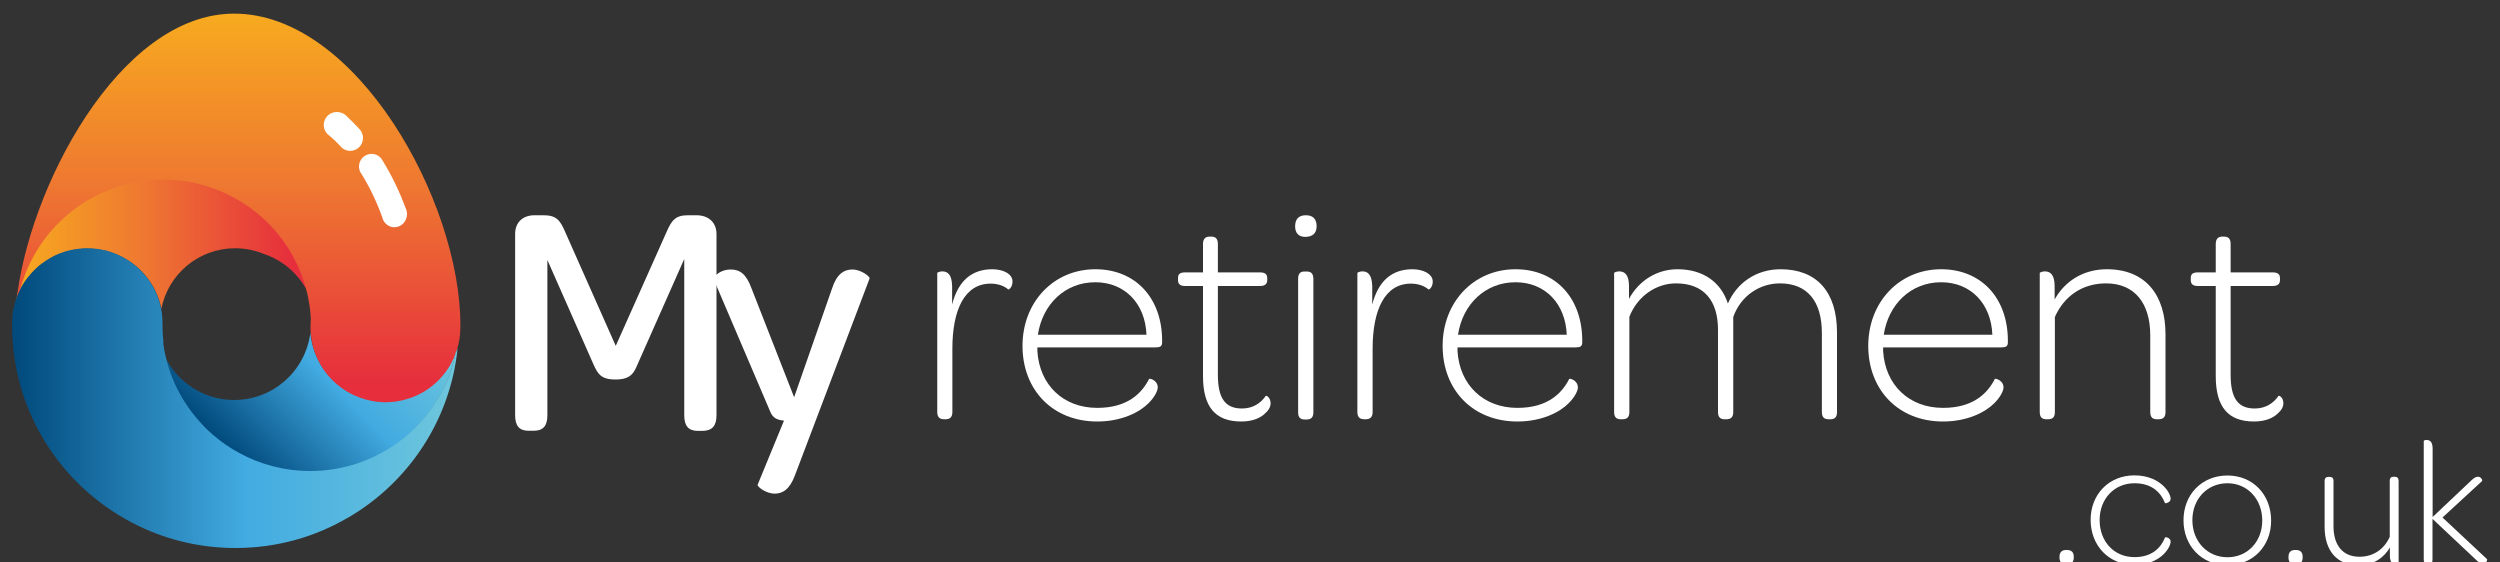 <?xml version="1.0" encoding="utf-8"?>
<!-- Generator: Adobe Illustrator 26.0.2, SVG Export Plug-In . SVG Version: 6.00 Build 0)  -->
<svg version="1.1" id="Layer_1" xmlns="http://www.w3.org/2000/svg" xmlns:xlink="http://www.w3.org/1999/xlink" x="0px" y="0px"
	 viewBox="0 0 200 45" style="enable-background:new 0 0 200 45;" xml:space="preserve">
<rect x="0" y="0" width="200" height="45" fill="#333333" stroke="none"/>
<style type="text/css">
	.st0{fill:#FFFFFF;}
	.st1{fill:url(#SVGID_1_);}
	.st2{fill:url(#SVGID_00000127015920907571851330000017469416292450592942_);}
	.st3{fill:url(#SVGID_00000062172030751959640300000012701713390917064845_);}
	.st4{fill:url(#SVGID_00000034085733022229262980000009678070855653112239_);}
	.st5{fill:url(#SVGID_00000089566896018958577960000003604544734768976293_);}
	.st6{fill:url(#SVGID_00000102522220050346442510000017012636439388502420_);}
	.st7{fill:url(#SVGID_00000062898082662128023470000008943830203973004689_);}
	.st8{fill:url(#SVGID_00000056425745298174616000000005449547080184167059_);}
	.st9{fill:url(#SVGID_00000061450359387469004660000000244164579454868656_);}
	.st10{fill:url(#SVGID_00000152235268835078572210000000691493384351327901_);}
</style>
<g>
	<path class="st0" d="M79.38,21.54c-1.58,0-2.72,0.87-3.21,2.82V22.9c-0.02-0.96-0.37-1.19-0.79-1.19c-0.22,0-0.4,0.1-0.4,0.12
		v11.14c0,0.42,0.22,0.57,0.54,0.57h0.13c0.32,0,0.54-0.15,0.54-0.57v-5.07c0-3.14,0.99-5.21,3.06-5.21c0.62,0,1.11,0.2,1.41,0.47
		c0.05,0.02,0.34-0.17,0.34-0.64C81.01,21.94,80.3,21.54,79.38,21.54z"/>
	<path class="st0" d="M87.63,21.54c-3.36,0-5.83,2.64-5.83,6.13c0,3.51,2.4,6.05,5.98,6.05c1.95,0,3.38-0.74,4.1-1.46
		c0.52-0.52,0.74-1.02,0.74-1.26c0-0.57-0.61-0.74-0.69-0.69c-0.59,1.16-1.73,2.32-4.15,2.32c-2.72,0-4.62-1.83-4.79-4.54v-0.3h9.46
		c0.37,0,0.52-0.08,0.52-0.42v-0.13C92.96,23.84,90.84,21.54,87.63,21.54z M83.03,26.78c0.37-2.44,2.17-4.2,4.59-4.2
		c2.37,0,4,1.71,4.1,4.2H83.03z"/>
	<path class="st0" d="M101.26,31.67c-0.4,0.59-1.04,1.01-1.9,1.01c-1.34,0-1.93-0.81-1.93-2.71v-7.09h3.36
		c0.45,0,0.59-0.2,0.59-0.49v-0.13c0-0.3-0.15-0.47-0.59-0.47h-3.36v-2.27c0-0.44-0.2-0.59-0.52-0.59h-0.15
		c-0.3,0-0.52,0.15-0.52,0.59v2.27h-1.43c-0.45,0-0.57,0.17-0.57,0.47v0.13c0,0.3,0.13,0.49,0.57,0.49h1.43v7.21
		c0,2.47,0.99,3.63,3.06,3.63c0.94,0,1.58-0.3,1.95-0.69c0.3-0.27,0.4-0.55,0.4-0.74C101.65,31.79,101.31,31.62,101.26,31.67z"/>
	<path class="st0" d="M104.52,21.72h-0.15c-0.3,0-0.52,0.12-0.52,0.57v10.7c0,0.44,0.22,0.57,0.52,0.57h0.15
		c0.32,0,0.55-0.13,0.55-0.57v-10.7C105.06,21.84,104.84,21.72,104.52,21.72z M104.47,17.22c-0.57,0-0.86,0.3-0.86,0.89
		c0,0.55,0.3,0.84,0.81,0.84c0.59,0,0.91-0.3,0.91-0.84C105.33,17.52,105.04,17.22,104.47,17.22z"/>
	<path class="st0" d="M112.99,21.54c-1.58,0-2.71,0.87-3.21,2.82V22.9c-0.03-0.96-0.37-1.19-0.79-1.19c-0.22,0-0.4,0.1-0.4,0.12
		v11.14c0,0.42,0.22,0.57,0.55,0.57h0.12c0.32,0,0.55-0.15,0.55-0.57v-5.07c0-3.14,0.99-5.21,3.06-5.21c0.61,0,1.11,0.2,1.41,0.47
		c0.05,0.02,0.34-0.17,0.34-0.64C114.62,21.94,113.9,21.54,112.99,21.54z"/>
	<path class="st0" d="M121.24,21.54c-3.36,0-5.83,2.64-5.83,6.13c0,3.51,2.4,6.05,5.98,6.05c1.95,0,3.39-0.74,4.1-1.46
		c0.52-0.52,0.74-1.02,0.74-1.26c0-0.57-0.62-0.74-0.69-0.69c-0.59,1.16-1.73,2.32-4.15,2.32c-2.71,0-4.62-1.83-4.79-4.54v-0.3h9.46
		c0.37,0,0.52-0.08,0.52-0.42v-0.13C126.57,23.84,124.45,21.54,121.24,21.54z M116.64,26.78c0.37-2.44,2.18-4.2,4.6-4.2
		c2.37,0,4,1.71,4.1,4.2H116.64z"/>
	<path class="st0" d="M142.45,21.54c-1.98,0-3.51,1.11-4.22,2.74c-0.54-1.68-1.95-2.74-4.03-2.74c-1.68,0-3.11,0.94-3.88,2.37V22.9
		c0-0.96-0.37-1.19-0.79-1.19c-0.22,0-0.4,0.1-0.4,0.12v11.14c0,0.44,0.22,0.57,0.52,0.57h0.15c0.32,0,0.55-0.13,0.55-0.57v-7.63
		c0.66-1.68,2.17-2.67,3.73-2.67c2.23,0,3.36,1.38,3.36,3.71v6.59c0,0.44,0.22,0.57,0.52,0.57h0.15c0.32,0,0.55-0.13,0.55-0.57
		v-7.61c0.61-1.73,2.15-2.69,3.73-2.69c2.18,0,3.36,1.41,3.36,3.98v6.32c0,0.44,0.22,0.57,0.54,0.57h0.15c0.3,0,0.52-0.13,0.52-0.57
		v-6.4C146.95,23.35,145.34,21.54,142.45,21.54z"/>
	<path class="st0" d="M155.29,21.54c-3.36,0-5.83,2.64-5.83,6.13c0,3.51,2.4,6.05,5.98,6.05c1.95,0,3.38-0.74,4.1-1.46
		c0.52-0.52,0.74-1.02,0.74-1.26c0-0.57-0.62-0.74-0.69-0.69c-0.59,1.16-1.73,2.32-4.15,2.32c-2.72,0-4.62-1.83-4.79-4.54v-0.3h9.46
		c0.37,0,0.52-0.08,0.52-0.42v-0.13C160.62,23.84,158.5,21.54,155.29,21.54z M150.7,26.78c0.37-2.44,2.17-4.2,4.59-4.2
		c2.37,0,4,1.71,4.1,4.2H150.7z"/>
	<path class="st0" d="M168.55,21.54c-1.93,0-3.39,0.99-4.18,2.42V22.9c0-0.96-0.37-1.19-0.79-1.19c-0.22,0-0.4,0.1-0.4,0.12v11.14
		c0,0.44,0.22,0.57,0.52,0.57h0.15c0.32,0,0.54-0.13,0.54-0.57v-7.61c0.72-1.63,2.15-2.69,4.1-2.69c2.27,0,3.53,1.58,3.53,4.15v6.15
		c0,0.44,0.22,0.57,0.52,0.57h0.15c0.32,0,0.55-0.13,0.55-0.57v-6.23C173.24,23.62,171.66,21.54,168.55,21.54z"/>
	<path class="st0" d="M182.28,31.67c-0.4,0.59-1.04,1.01-1.9,1.01c-1.34,0-1.93-0.81-1.93-2.71v-7.09h3.36
		c0.45,0,0.59-0.2,0.59-0.49v-0.13c0-0.3-0.15-0.47-0.59-0.47h-3.36v-2.27c0-0.44-0.2-0.59-0.52-0.59h-0.15
		c-0.3,0-0.52,0.15-0.52,0.59v2.27h-1.43c-0.45,0-0.57,0.17-0.57,0.47v0.13c0,0.3,0.13,0.49,0.57,0.49h1.43v7.21
		c0,2.47,0.99,3.63,3.06,3.63c0.94,0,1.58-0.3,1.95-0.69c0.3-0.27,0.4-0.55,0.4-0.74C182.68,31.79,182.33,31.62,182.28,31.67z"/>
</g>
<g>
	<path class="st0" d="M165.37,44h-0.1c-0.32,0-0.51,0.19-0.51,0.52v0.11c0,0.32,0.19,0.51,0.51,0.51h0.1c0.34,0,0.53-0.19,0.53-0.51
		v-0.11C165.9,44.19,165.72,44,165.37,44z"/>
	<path class="st0" d="M173.2,43c-0.32,0.81-1.03,1.57-2.44,1.57c-1.65,0-2.79-1.26-2.79-2.97c0-1.67,1.15-2.94,2.79-2.94
		c1.41,0,2.12,0.76,2.44,1.59c0.03,0.03,0.45-0.03,0.45-0.35c0-0.21-0.16-0.61-0.53-0.98c-0.47-0.47-1.23-0.89-2.37-0.89
		c-2.05,0-3.5,1.53-3.5,3.56c0,2.06,1.46,3.6,3.5,3.6c1.12,0,1.89-0.4,2.36-0.87c0.38-0.39,0.54-0.78,0.54-0.99
		C173.65,43.01,173.22,42.94,173.2,43z"/>
	<path class="st0" d="M178.2,38.04c-2.06,0-3.52,1.53-3.52,3.58c0,2.05,1.45,3.59,3.52,3.59c2.04,0,3.49-1.53,3.49-3.56
		C181.69,39.58,180.24,38.04,178.2,38.04z M178.2,44.58c-1.63,0-2.81-1.28-2.81-2.97c0-1.69,1.18-2.95,2.81-2.95
		c1.61,0,2.78,1.29,2.78,2.98S179.8,44.58,178.2,44.58z"/>
	<path class="st0" d="M183.69,44h-0.1c-0.32,0-0.51,0.19-0.51,0.52v0.11c0,0.32,0.19,0.51,0.51,0.51h0.1c0.34,0,0.52-0.19,0.52-0.51
		v-0.11C184.21,44.19,184.03,44,183.69,44z"/>
	<path class="st0" d="M191.57,38.14h-0.09c-0.17,0-0.3,0.07-0.3,0.33v4.47c-0.42,0.96-1.28,1.6-2.42,1.6
		c-1.35,0-2.08-0.93-2.08-2.44v-3.62c0-0.26-0.13-0.33-0.32-0.33h-0.08c-0.17,0-0.31,0.07-0.31,0.33v3.67
		c0,1.85,0.93,3.07,2.74,3.07c1.16,0,2.02-0.61,2.48-1.42v0.63c0,0.57,0.21,0.7,0.44,0.7c0.15,0,0.26-0.06,0.26-0.07v-6.56
		C191.89,38.22,191.76,38.14,191.57,38.14z"/>
	<path class="st0" d="M195.4,41.4l3.18-2.93c0.01-0.1-0.12-0.36-0.39-0.33c-0.12,0.01-0.28,0.1-0.47,0.28l-3.11,2.94V35.9
		c0-0.57-0.23-0.7-0.48-0.7c-0.13,0-0.23,0.04-0.23,0.07v9.5c0,0.26,0.13,0.33,0.3,0.33h0.08c0.19,0,0.32-0.07,0.32-0.33v-3.26
		l3.52,3.31c0.18,0.17,0.34,0.26,0.47,0.28c0.28,0.03,0.4-0.26,0.38-0.36L195.4,41.4z"/>
</g>
<g>
	<path class="st0" d="M55.71,17.22h-0.66c-1,0-1.31,0.37-1.74,1.37l-4.05,9.08l-4.03-9.08c-0.42-0.98-0.71-1.37-1.76-1.37h-0.71
		c-0.95,0-1.55,0.58-1.55,1.5v14.5c0,0.82,0.32,1.24,1.06,1.24h0.42c0.79,0,1.1-0.42,1.1-1.24V20.8l3.71,8.4
		c0.32,0.68,0.55,1.16,1.74,1.16c1.16,0,1.45-0.47,1.74-1.16l3.76-8.48v12.51c0,0.82,0.32,1.24,1.08,1.24h0.37
		c0.79,0,1.13-0.42,1.13-1.24v-14.5C57.32,17.8,56.69,17.22,55.71,17.22z"/>
	<path class="st0" d="M68.19,21.56c-0.68,0-1.26,0.37-1.63,1.53l-3.03,8.69l-3.42-8.74c-0.42-1.13-0.92-1.48-1.66-1.48
		c-0.49,0-0.89,0.2-1.12,0.4c-0.17,0.15-0.26,0.3-0.24,0.36l0.24,0.57l4.28,10.02c0.21,0.53,0.53,0.68,1.11,0.74l-2.11,5.13
		c-0.05,0.13,0.63,0.71,1.37,0.71c0.61,0,1.19-0.32,1.61-1.45l5.98-15.77C69.61,22.14,68.9,21.56,68.19,21.56z"/>
</g>
<g>
	<linearGradient id="SVGID_1_" gradientUnits="userSpaceOnUse" x1="18.416" y1="36.291" x2="31.622" y2="23.085">
		<stop  offset="0" style="stop-color:#00497C"/>
		<stop  offset="0.524" style="stop-color:#42ABE1"/>
		<stop  offset="0.975" style="stop-color:#6CC5DC"/>
	</linearGradient>
	<path class="st1" d="M36.51,27.97c-1,5.57-5.86,9.8-11.7,9.8c-2.09,0-4.06-0.54-5.76-1.49c-0.01-0.01-0.02-0.01-0.04-0.02
		c-2.84-1.6-4.97-4.33-5.75-7.6c1.02,1.98,3.09,3.34,5.47,3.34c3.14,0,5.73-2.35,6.1-5.4c0.01,0.17,0.03,0.33,0.06,0.49
		c0.48,2.84,2.94,5.01,5.91,5.01C33.47,32.1,35.72,30.37,36.51,27.97z"/>
	
		<linearGradient id="SVGID_00000115488874215479072090000000729685367344947373_" gradientUnits="userSpaceOnUse" x1="24.603" y1="19.448" x2="1.304" y2="19.448">
		<stop  offset="0.048" style="stop-color:#E62E3D"/>
		<stop  offset="0.555" style="stop-color:#EE7731"/>
		<stop  offset="1" style="stop-color:#F7AA1F"/>
	</linearGradient>
	<path style="fill:url(#SVGID_00000115488874215479072090000000729685367344947373_);" d="M24.6,23.31
		c-0.04-0.08-0.09-0.16-0.13-0.23c0,0,0,0,0,0c-0.72-1.27-1.9-2.26-3.31-2.75c0,0,0,0-0.01,0c-0.72-0.3-1.51-0.47-2.34-0.47
		c-2.92,0-5.36,2.08-5.9,4.84c-0.42-2.09-1.92-3.78-3.9-4.47c-0.06-0.02-0.11-0.04-0.17-0.06c-0.57-0.19-1.19-0.28-1.83-0.28
		c-2.41,0-4.5,1.42-5.45,3.48c0,0,0,0.01,0,0.01c-0.09,0.18-0.16,0.36-0.23,0.55v0c-0.01,0.03-0.02,0.06-0.03,0.08
		c0.01-0.07,0.02-0.14,0.04-0.21c0-0.01,0-0.02,0-0.02c0.01-0.06,0.02-0.11,0.04-0.17c1.15-5.37,5.93-9.39,11.64-9.39
		c2.09,0,4.06,0.54,5.77,1.48c0.01,0.01,0.02,0.01,0.04,0.02C21.69,17.31,23.82,20.05,24.6,23.31z"/>
	
		<linearGradient id="SVGID_00000043445385220494067780000006535955802401966212_" gradientUnits="userSpaceOnUse" x1="1.304" y1="23.982" x2="1.304" y2="23.776">
		<stop  offset="0" style="stop-color:#00497C"/>
		<stop  offset="0.524" style="stop-color:#42ABE1"/>
		<stop  offset="0.975" style="stop-color:#6CC5DC"/>
	</linearGradient>
	<path style="fill:url(#SVGID_00000043445385220494067780000006535955802401966212_);" d="M1.34,23.78
		c-0.02,0.07-0.05,0.14-0.07,0.21c0-0.01,0-0.02,0-0.03C1.29,23.89,1.31,23.84,1.34,23.78z"/>
	
		<linearGradient id="SVGID_00000168798863948487776590000014366334759735560330_" gradientUnits="userSpaceOnUse" x1="1.451" y1="23.776" x2="1.451" y2="23.237">
		<stop  offset="0" style="stop-color:#00497C"/>
		<stop  offset="0.524" style="stop-color:#42ABE1"/>
		<stop  offset="0.975" style="stop-color:#6CC5DC"/>
	</linearGradient>
	<path style="fill:url(#SVGID_00000168798863948487776590000014366334759735560330_);" d="M1.56,23.24
		c-0.08,0.17-0.16,0.36-0.23,0.54c0.01-0.04,0.02-0.07,0.04-0.11l0,0c0.01-0.02,0.01-0.04,0.02-0.06
		C1.45,23.48,1.5,23.36,1.56,23.24z"/>
	
		<linearGradient id="SVGID_00000007400557244585917920000008665158024827555742_" gradientUnits="userSpaceOnUse" x1="1.664" y1="23.108" x2="1.664" y2="22.979">
		<stop  offset="0" style="stop-color:#00497C"/>
		<stop  offset="0.524" style="stop-color:#42ABE1"/>
		<stop  offset="0.975" style="stop-color:#6CC5DC"/>
	</linearGradient>
	<path style="fill:url(#SVGID_00000007400557244585917920000008665158024827555742_);" d="M1.7,22.98
		c-0.02,0.04-0.05,0.08-0.07,0.13c0.01-0.02,0.02-0.04,0.03-0.06C1.67,23.02,1.68,23,1.7,22.98z"/>
	
		<linearGradient id="SVGID_00000005947516737366051510000006073236600913357441_" gradientUnits="userSpaceOnUse" x1="1.848" y1="22.979" x2="1.848" y2="22.485">
		<stop  offset="0" style="stop-color:#00497C"/>
		<stop  offset="0.524" style="stop-color:#42ABE1"/>
		<stop  offset="0.975" style="stop-color:#6CC5DC"/>
	</linearGradient>
	<path style="fill:url(#SVGID_00000005947516737366051510000006073236600913357441_);" d="M2,22.48c-0.11,0.16-0.21,0.32-0.3,0.49
		C1.79,22.81,1.88,22.64,2,22.48z"/>
	
		<linearGradient id="SVGID_00000145029784208594476890000012383578816248627851_" gradientUnits="userSpaceOnUse" x1="3.675" y1="21.097" x2="3.675" y2="20.595">
		<stop  offset="0" style="stop-color:#00497C"/>
		<stop  offset="0.524" style="stop-color:#42ABE1"/>
		<stop  offset="0.975" style="stop-color:#6CC5DC"/>
	</linearGradient>
	<path style="fill:url(#SVGID_00000145029784208594476890000012383578816248627851_);" d="M3.3,21.1c0.24-0.19,0.49-0.36,0.76-0.5
		C3.79,20.75,3.54,20.91,3.3,21.1z"/>
	
		<linearGradient id="SVGID_00000178183465517047681730000008756893880719967405_" gradientUnits="userSpaceOnUse" x1="4.757" y1="20.45" x2="4.757" y2="20.11">
		<stop  offset="0" style="stop-color:#00497C"/>
		<stop  offset="0.524" style="stop-color:#42ABE1"/>
		<stop  offset="0.975" style="stop-color:#6CC5DC"/>
	</linearGradient>
	<path style="fill:url(#SVGID_00000178183465517047681730000008756893880719967405_);" d="M5.19,20.11
		c-0.3,0.09-0.58,0.21-0.86,0.34C4.6,20.31,4.89,20.2,5.19,20.11z"/>
	
		<linearGradient id="SVGID_00000033357335441834773860000002137651949969762224_" gradientUnits="userSpaceOnUse" x1="19.073" y1="32.187" x2="19.073" y2="1.089">
		<stop  offset="0.048" style="stop-color:#E62E3D"/>
		<stop  offset="0.555" style="stop-color:#EE7731"/>
		<stop  offset="1" style="stop-color:#F7AA1F"/>
	</linearGradient>
	<path style="fill:url(#SVGID_00000033357335441834773860000002137651949969762224_);" d="M36.83,26.08c0,0.04,0,0.07,0,0.11
		c0,0.64-0.1,1.27-0.29,1.84c-0.56,1.73-1.88,3.12-3.57,3.76c0,0,0,0,0,0c-0.26,0.09-0.53,0.17-0.8,0.24
		c-0.14,0.03-0.28,0.06-0.42,0.08c-0.2,0.03-0.4,0.05-0.61,0.06c-0.09,0-0.19,0.01-0.28,0.01h-0.03c-0.09,0-0.19,0-0.28-0.01
		c-0.3-0.01-0.59-0.05-0.87-0.11c-2.76-0.54-4.84-2.97-4.84-5.88c0-0.21,0.01-0.42,0.03-0.62c-0.21-4.19-2.61-7.8-6.08-9.71
		c-1.7-0.94-3.65-1.48-5.73-1.48c-5.72,0-10.5,4.06-11.6,9.46c-0.05,0.12-0.1,0.24-0.15,0.37C2.21,15.21,9.5,1.09,18.73,1.09
		c9.83,0,18.1,15.07,18.1,24.89C36.83,26.02,36.83,26.05,36.83,26.08z"/>
	
		<linearGradient id="SVGID_00000009589149611059557230000012032726093052722616_" gradientUnits="userSpaceOnUse" x1="0.974" y1="31.843" x2="36.61" y2="31.843">
		<stop  offset="0" style="stop-color:#00497C"/>
		<stop  offset="0.524" style="stop-color:#42ABE1"/>
		<stop  offset="0.975" style="stop-color:#6CC5DC"/>
	</linearGradient>
	<path style="fill:url(#SVGID_00000009589149611059557230000012032726093052722616_);" d="M36.61,27.83
		c-0.02,0.19-0.04,0.37-0.06,0.55v0c0,0.04-0.01,0.08-0.02,0.12c-0.04,0.3-0.09,0.61-0.15,0.91c0,0.01,0,0.02,0,0.02
		c-0.99,5.11-4.17,9.44-8.53,11.98h-0.01c-2.64,1.55-5.71,2.43-9,2.43c-2.76,0-5.37-0.62-7.7-1.74C5.13,39.24,0.97,33.13,0.97,26.05
		c0-0.03,0-0.07,0-0.1c0-0.04,0-0.07,0-0.11c0-0.65,0.1-1.27,0.3-1.85c0.02-0.07,0.04-0.14,0.07-0.21c0.07-0.18,0.14-0.36,0.23-0.54
		c0.02-0.04,0.04-0.09,0.06-0.13c0.02-0.04,0.04-0.08,0.07-0.13c0.09-0.17,0.19-0.33,0.3-0.49c0.05-0.08,0.11-0.16,0.17-0.23
		c0.05-0.07,0.11-0.14,0.17-0.21c0.11-0.14,0.24-0.27,0.36-0.4c0.13-0.13,0.26-0.25,0.39-0.37c0.07-0.05,0.14-0.11,0.22-0.17
		c0.24-0.19,0.5-0.35,0.76-0.5c0.09-0.05,0.18-0.1,0.28-0.15c0.28-0.13,0.56-0.25,0.86-0.34c0.1-0.03,0.2-0.06,0.3-0.08
		c0.09-0.02,0.18-0.04,0.28-0.06c0.1-0.02,0.2-0.04,0.3-0.05c0.07-0.01,0.14-0.02,0.21-0.03c0.04,0,0.08-0.01,0.13-0.01
		c0.06-0.01,0.13-0.01,0.2-0.02c0.1-0.01,0.2-0.01,0.3-0.01h0.07c0.26,0,0.51,0.02,0.75,0.05c0.11,0.01,0.22,0.03,0.32,0.05
		c0.09,0.02,0.17,0.03,0.26,0.05c0.09,0.02,0.17,0.04,0.25,0.06c0.02,0,0.04,0.01,0.06,0.02c0.06,0.02,0.12,0.03,0.17,0.06
		c0.07,0.02,0.15,0.04,0.22,0.07c0.01,0,0.02,0,0.03,0.01c0.13,0.04,0.25,0.1,0.37,0.15c0,0,0,0,0,0c0.11,0.05,0.22,0.1,0.32,0.16
		c0.11,0.05,0.21,0.11,0.31,0.17c1.76,1.04,2.94,2.95,2.94,5.14c0,0.34,0,0.69,0.03,1.03c0.04,0.24,0.04,0.43,0.04,0.67
		c0.36,2.5,1.51,4.75,3.19,6.49c0.13,0.15,0.28,0.29,0.43,0.43c0.11,0.11,0.23,0.21,0.35,0.32c0.04,0.03,0.07,0.06,0.11,0.09
		c0.59,0.5,1.23,0.94,1.92,1.32c1.7,0.94,3.66,1.48,5.75,1.48c5.44,0,10.02-3.64,11.43-8.61c0,0,0,0,0-0.01
		c0-0.02,0.01-0.05,0.02-0.08c0,0,0-0.01,0-0.01c0.06-0.25,0.13-0.5,0.18-0.75C36.52,28.08,36.57,27.96,36.61,27.83z"/>
	<g>
		<path class="st0" d="M25.9,10c0,0.28,0.11,0.53,0.29,0.72c0.08,0.06,0.15,0.12,0.23,0.19c0.26,0.22,0.51,0.46,0.75,0.72
			c0.07,0.07,0.14,0.15,0.21,0.22c0.18,0.13,0.39,0.22,0.63,0.22c0.57,0,1.03-0.46,1.03-1.03c0-0.24-0.08-0.46-0.22-0.64
			c-0.02-0.03-0.05-0.06-0.08-0.09l-0.01-0.01c-0.04-0.05-0.08-0.09-0.12-0.13c-0.28-0.3-0.57-0.59-0.86-0.86
			c-0.06-0.06-0.12-0.12-0.19-0.17c0,0,0,0-0.01,0c-0.17-0.11-0.37-0.18-0.59-0.18C26.37,8.95,25.9,9.42,25.9,10z"/>
		<path class="st0" d="M28.72,13.32c0,0.17,0.04,0.32,0.11,0.46c0.03,0.04,0.05,0.08,0.08,0.12c0,0.01,0.01,0.02,0.02,0.03
			c0.67,1.08,1.23,2.27,1.66,3.48c0,0.01,0,0.01,0,0.02c0.02,0.05,0.04,0.09,0.05,0.14c0.16,0.36,0.51,0.61,0.91,0.61
			c0.56,0,1.01-0.47,1.01-1.06c0-0.1-0.01-0.2-0.04-0.29c-0.02-0.06-0.05-0.13-0.07-0.19c0-0.01-0.01-0.02-0.01-0.02
			c-0.47-1.27-1.07-2.52-1.77-3.67c-0.06-0.1-0.12-0.19-0.18-0.29c-0.19-0.22-0.46-0.35-0.76-0.35
			C29.17,12.31,28.72,12.76,28.72,13.32z"/>
	</g>
</g>
</svg>
